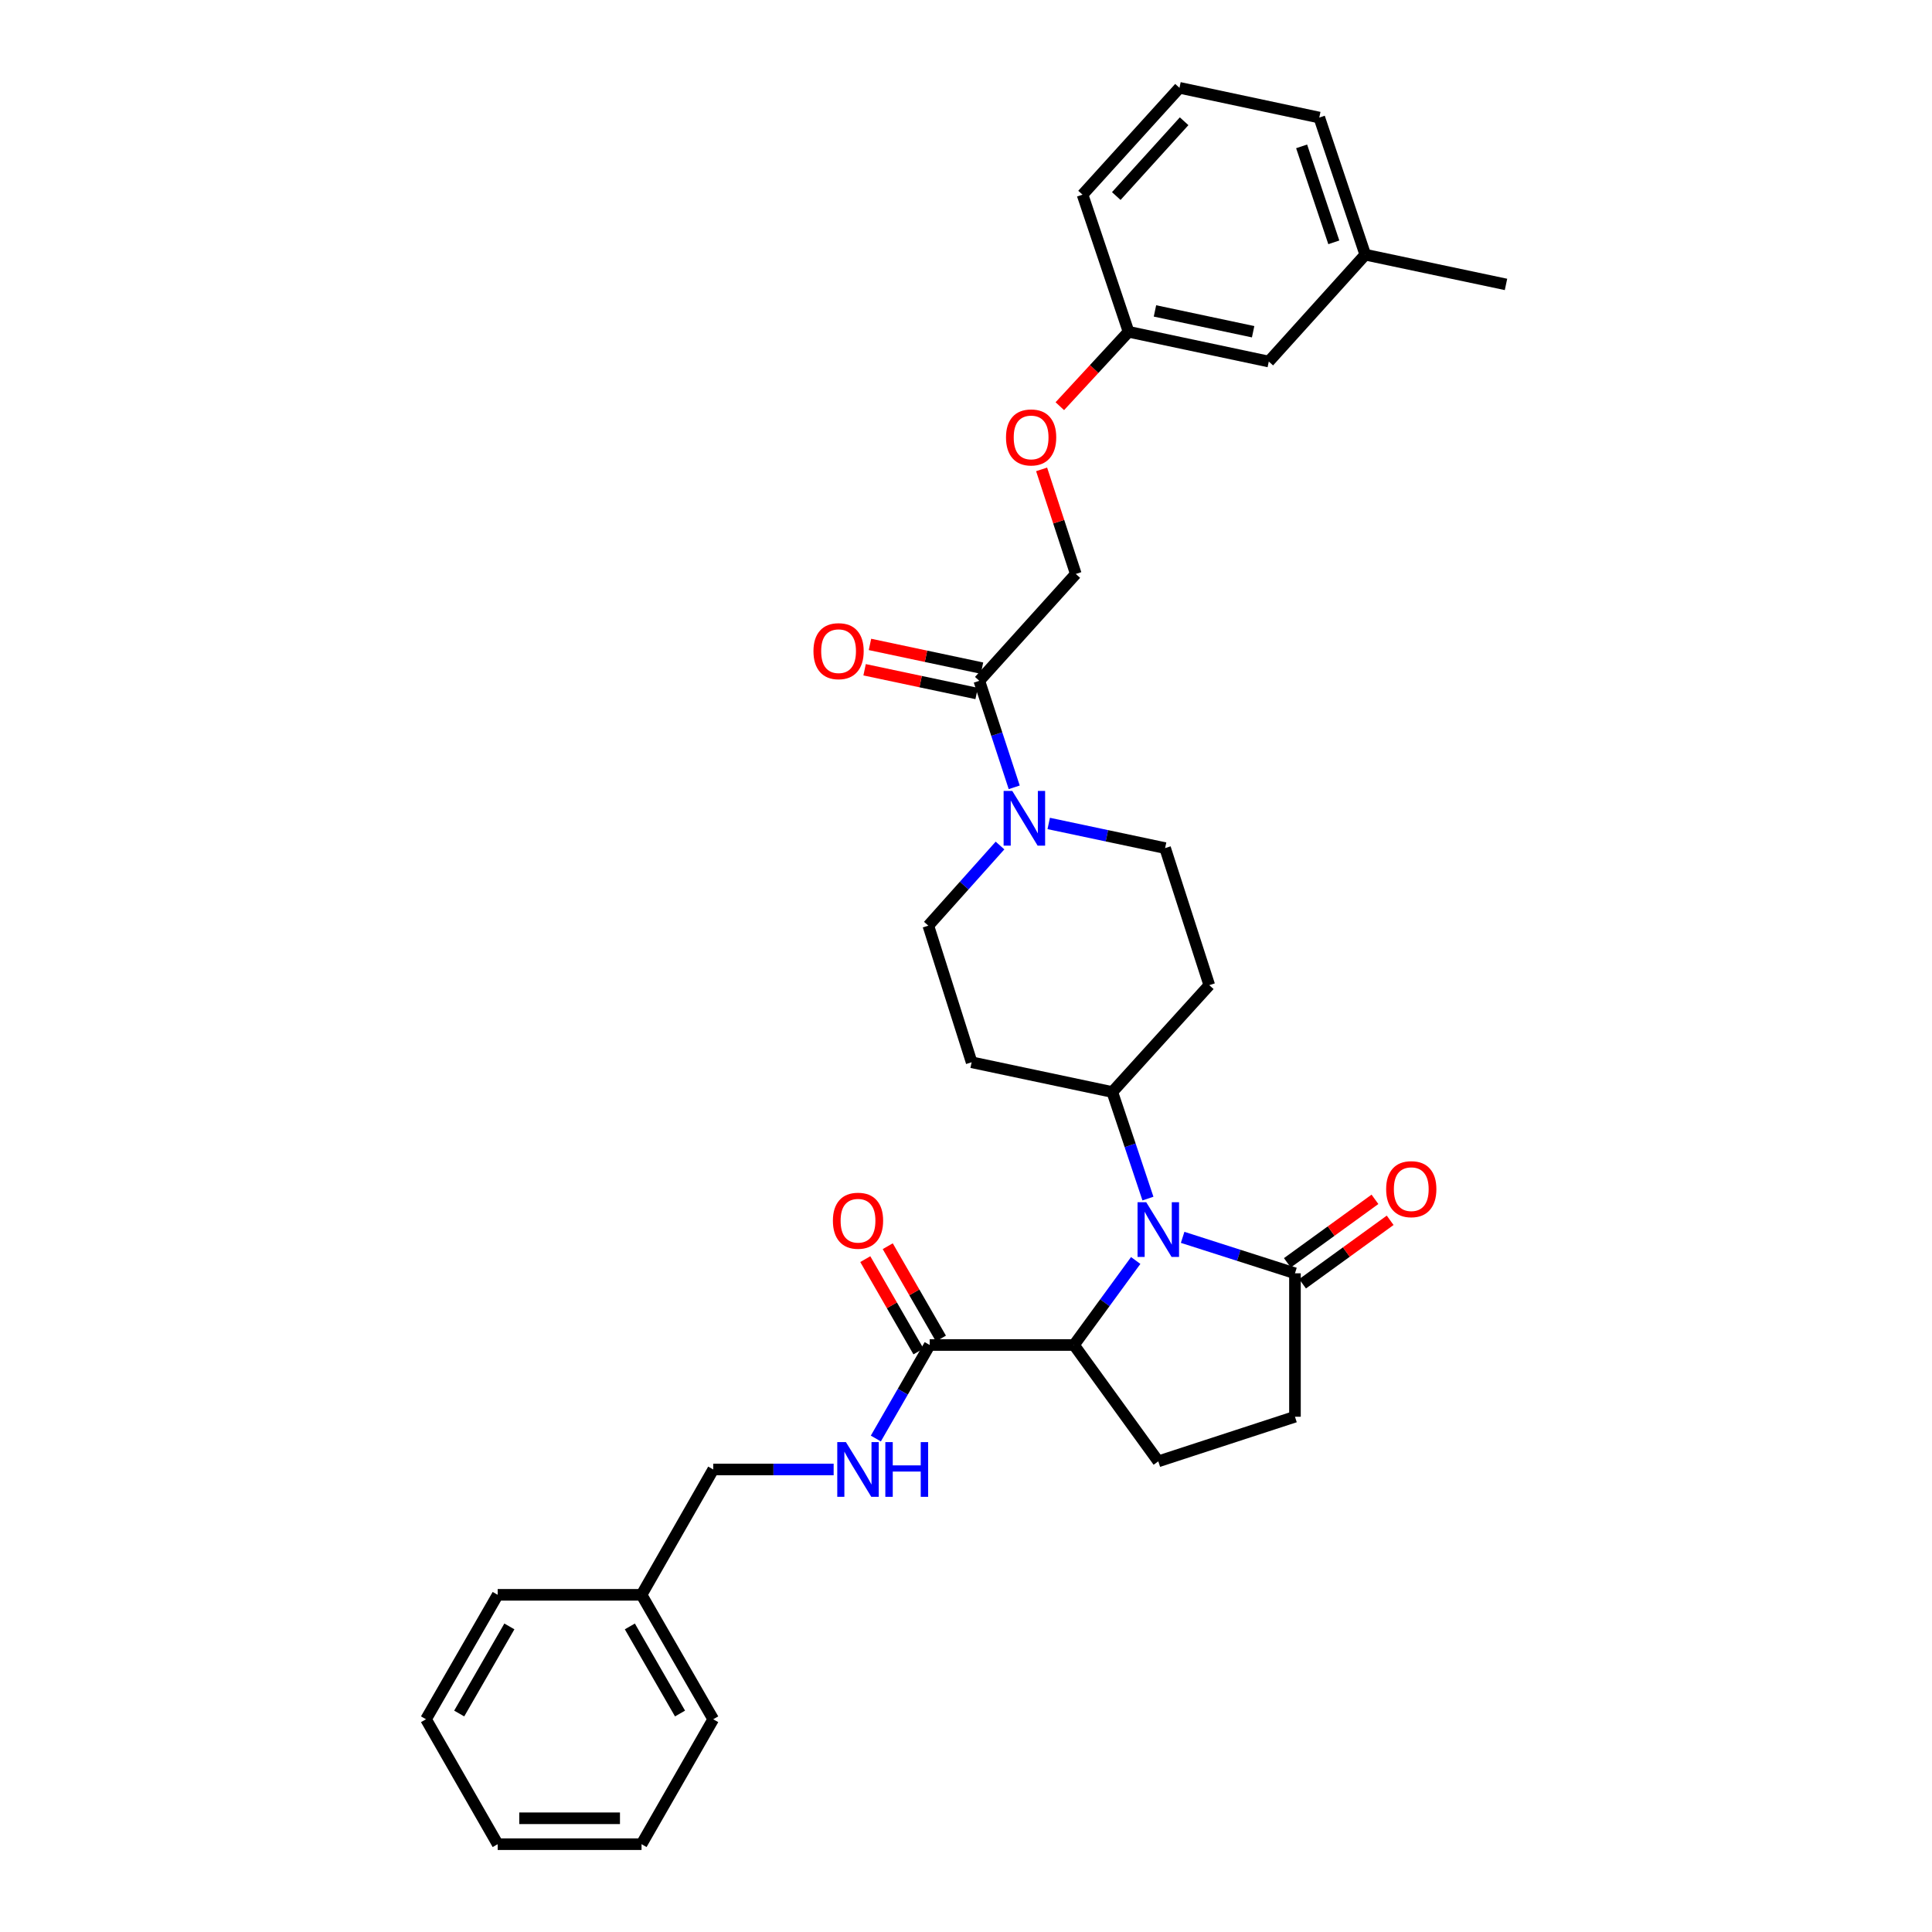 <?xml version='1.0' encoding='iso-8859-1'?>
<svg version='1.1' baseProfile='full'
              xmlns='http://www.w3.org/2000/svg'
                      xmlns:rdkit='http://www.rdkit.org/xml'
                      xmlns:xlink='http://www.w3.org/1999/xlink'
                  xml:space='preserve'
width='1000px' height='1000px' viewBox='0 0 1000 1000'>
<!-- END OF HEADER -->
<rect style='opacity:1.0;fill:#FFFFFF;stroke:none' width='1000' height='1000' x='0' y='0'> </rect>
<path class='bond-0' d='M 587.84,652.427 L 571.866,674.298' style='fill:none;fill-rule:evenodd;stroke:#0000FF;stroke-width:6px;stroke-linecap:butt;stroke-linejoin:miter;stroke-opacity:1' />
<path class='bond-0' d='M 571.866,674.298 L 555.893,696.168' style='fill:none;fill-rule:evenodd;stroke:#000000;stroke-width:6px;stroke-linecap:butt;stroke-linejoin:miter;stroke-opacity:1' />
<path class='bond-1' d='M 612.13,640.45 L 641.2,649.755' style='fill:none;fill-rule:evenodd;stroke:#0000FF;stroke-width:6px;stroke-linecap:butt;stroke-linejoin:miter;stroke-opacity:1' />
<path class='bond-1' d='M 641.2,649.755 L 670.27,659.06' style='fill:none;fill-rule:evenodd;stroke:#000000;stroke-width:6px;stroke-linecap:butt;stroke-linejoin:miter;stroke-opacity:1' />
<path class='bond-5' d='M 594.171,620.381 L 584.949,592.803' style='fill:none;fill-rule:evenodd;stroke:#0000FF;stroke-width:6px;stroke-linecap:butt;stroke-linejoin:miter;stroke-opacity:1' />
<path class='bond-5' d='M 584.949,592.803 L 575.728,565.226' style='fill:none;fill-rule:evenodd;stroke:#000000;stroke-width:6px;stroke-linecap:butt;stroke-linejoin:miter;stroke-opacity:1' />
<path class='bond-3' d='M 555.893,696.168 L 481.208,696.168' style='fill:none;fill-rule:evenodd;stroke:#000000;stroke-width:6px;stroke-linecap:butt;stroke-linejoin:miter;stroke-opacity:1' />
<path class='bond-7' d='M 555.893,696.168 L 599.533,756.396' style='fill:none;fill-rule:evenodd;stroke:#000000;stroke-width:6px;stroke-linecap:butt;stroke-linejoin:miter;stroke-opacity:1' />
<path class='bond-12' d='M 670.27,659.06 L 670.27,733.298' style='fill:none;fill-rule:evenodd;stroke:#000000;stroke-width:6px;stroke-linecap:butt;stroke-linejoin:miter;stroke-opacity:1' />
<path class='bond-13' d='M 674.204,664.488 L 696.874,648.057' style='fill:none;fill-rule:evenodd;stroke:#000000;stroke-width:6px;stroke-linecap:butt;stroke-linejoin:miter;stroke-opacity:1' />
<path class='bond-13' d='M 696.874,648.057 L 719.544,631.625' style='fill:none;fill-rule:evenodd;stroke:#FF0000;stroke-width:6px;stroke-linecap:butt;stroke-linejoin:miter;stroke-opacity:1' />
<path class='bond-13' d='M 666.336,653.633 L 689.006,637.201' style='fill:none;fill-rule:evenodd;stroke:#000000;stroke-width:6px;stroke-linecap:butt;stroke-linejoin:miter;stroke-opacity:1' />
<path class='bond-13' d='M 689.006,637.201 L 711.675,620.77' style='fill:none;fill-rule:evenodd;stroke:#FF0000;stroke-width:6px;stroke-linecap:butt;stroke-linejoin:miter;stroke-opacity:1' />
<path class='bond-2' d='M 517.607,437.64 L 499.053,458.381' style='fill:none;fill-rule:evenodd;stroke:#0000FF;stroke-width:6px;stroke-linecap:butt;stroke-linejoin:miter;stroke-opacity:1' />
<path class='bond-2' d='M 499.053,458.381 L 480.5,479.122' style='fill:none;fill-rule:evenodd;stroke:#000000;stroke-width:6px;stroke-linecap:butt;stroke-linejoin:miter;stroke-opacity:1' />
<path class='bond-4' d='M 524.957,407.518 L 515.923,379.953' style='fill:none;fill-rule:evenodd;stroke:#0000FF;stroke-width:6px;stroke-linecap:butt;stroke-linejoin:miter;stroke-opacity:1' />
<path class='bond-4' d='M 515.923,379.953 L 506.89,352.388' style='fill:none;fill-rule:evenodd;stroke:#000000;stroke-width:6px;stroke-linecap:butt;stroke-linejoin:miter;stroke-opacity:1' />
<path class='bond-33' d='M 542.812,426.218 L 572.934,432.597' style='fill:none;fill-rule:evenodd;stroke:#0000FF;stroke-width:6px;stroke-linecap:butt;stroke-linejoin:miter;stroke-opacity:1' />
<path class='bond-33' d='M 572.934,432.597 L 603.056,438.975' style='fill:none;fill-rule:evenodd;stroke:#000000;stroke-width:6px;stroke-linecap:butt;stroke-linejoin:miter;stroke-opacity:1' />
<path class='bond-6' d='M 481.208,696.168 L 467.27,720.373' style='fill:none;fill-rule:evenodd;stroke:#000000;stroke-width:6px;stroke-linecap:butt;stroke-linejoin:miter;stroke-opacity:1' />
<path class='bond-6' d='M 467.27,720.373 L 453.331,744.578' style='fill:none;fill-rule:evenodd;stroke:#0000FF;stroke-width:6px;stroke-linecap:butt;stroke-linejoin:miter;stroke-opacity:1' />
<path class='bond-15' d='M 487.016,692.822 L 473.253,668.928' style='fill:none;fill-rule:evenodd;stroke:#000000;stroke-width:6px;stroke-linecap:butt;stroke-linejoin:miter;stroke-opacity:1' />
<path class='bond-15' d='M 473.253,668.928 L 459.489,645.034' style='fill:none;fill-rule:evenodd;stroke:#FF0000;stroke-width:6px;stroke-linecap:butt;stroke-linejoin:miter;stroke-opacity:1' />
<path class='bond-15' d='M 475.399,699.514 L 461.635,675.62' style='fill:none;fill-rule:evenodd;stroke:#000000;stroke-width:6px;stroke-linecap:butt;stroke-linejoin:miter;stroke-opacity:1' />
<path class='bond-15' d='M 461.635,675.62 L 447.871,651.726' style='fill:none;fill-rule:evenodd;stroke:#FF0000;stroke-width:6px;stroke-linecap:butt;stroke-linejoin:miter;stroke-opacity:1' />
<path class='bond-14' d='M 506.89,352.388 L 556.831,297.076' style='fill:none;fill-rule:evenodd;stroke:#000000;stroke-width:6px;stroke-linecap:butt;stroke-linejoin:miter;stroke-opacity:1' />
<path class='bond-16' d='M 508.279,345.83 L 479.287,339.69' style='fill:none;fill-rule:evenodd;stroke:#000000;stroke-width:6px;stroke-linecap:butt;stroke-linejoin:miter;stroke-opacity:1' />
<path class='bond-16' d='M 479.287,339.69 L 450.295,333.551' style='fill:none;fill-rule:evenodd;stroke:#FF0000;stroke-width:6px;stroke-linecap:butt;stroke-linejoin:miter;stroke-opacity:1' />
<path class='bond-16' d='M 505.501,358.946 L 476.509,352.807' style='fill:none;fill-rule:evenodd;stroke:#000000;stroke-width:6px;stroke-linecap:butt;stroke-linejoin:miter;stroke-opacity:1' />
<path class='bond-16' d='M 476.509,352.807 L 447.517,346.667' style='fill:none;fill-rule:evenodd;stroke:#FF0000;stroke-width:6px;stroke-linecap:butt;stroke-linejoin:miter;stroke-opacity:1' />
<path class='bond-8' d='M 575.728,565.226 L 625.922,509.914' style='fill:none;fill-rule:evenodd;stroke:#000000;stroke-width:6px;stroke-linecap:butt;stroke-linejoin:miter;stroke-opacity:1' />
<path class='bond-9' d='M 575.728,565.226 L 502.912,549.83' style='fill:none;fill-rule:evenodd;stroke:#000000;stroke-width:6px;stroke-linecap:butt;stroke-linejoin:miter;stroke-opacity:1' />
<path class='bond-18' d='M 431.494,760.597 L 400.328,760.597' style='fill:none;fill-rule:evenodd;stroke:#0000FF;stroke-width:6px;stroke-linecap:butt;stroke-linejoin:miter;stroke-opacity:1' />
<path class='bond-18' d='M 400.328,760.597 L 369.162,760.597' style='fill:none;fill-rule:evenodd;stroke:#000000;stroke-width:6px;stroke-linecap:butt;stroke-linejoin:miter;stroke-opacity:1' />
<path class='bond-32' d='M 599.533,756.396 L 670.27,733.298' style='fill:none;fill-rule:evenodd;stroke:#000000;stroke-width:6px;stroke-linecap:butt;stroke-linejoin:miter;stroke-opacity:1' />
<path class='bond-11' d='M 625.922,509.914 L 603.056,438.975' style='fill:none;fill-rule:evenodd;stroke:#000000;stroke-width:6px;stroke-linecap:butt;stroke-linejoin:miter;stroke-opacity:1' />
<path class='bond-10' d='M 502.912,549.83 L 480.5,479.122' style='fill:none;fill-rule:evenodd;stroke:#000000;stroke-width:6px;stroke-linecap:butt;stroke-linejoin:miter;stroke-opacity:1' />
<path class='bond-17' d='M 556.831,297.076 L 547.984,270.014' style='fill:none;fill-rule:evenodd;stroke:#000000;stroke-width:6px;stroke-linecap:butt;stroke-linejoin:miter;stroke-opacity:1' />
<path class='bond-17' d='M 547.984,270.014 L 539.137,242.952' style='fill:none;fill-rule:evenodd;stroke:#FF0000;stroke-width:6px;stroke-linecap:butt;stroke-linejoin:miter;stroke-opacity:1' />
<path class='bond-19' d='M 548.562,210.246 L 566.35,190.991' style='fill:none;fill-rule:evenodd;stroke:#FF0000;stroke-width:6px;stroke-linecap:butt;stroke-linejoin:miter;stroke-opacity:1' />
<path class='bond-19' d='M 566.35,190.991 L 584.137,171.735' style='fill:none;fill-rule:evenodd;stroke:#000000;stroke-width:6px;stroke-linecap:butt;stroke-linejoin:miter;stroke-opacity:1' />
<path class='bond-22' d='M 369.162,760.597 L 332.061,825.48' style='fill:none;fill-rule:evenodd;stroke:#000000;stroke-width:6px;stroke-linecap:butt;stroke-linejoin:miter;stroke-opacity:1' />
<path class='bond-20' d='M 584.137,171.735 L 656.722,187.13' style='fill:none;fill-rule:evenodd;stroke:#000000;stroke-width:6px;stroke-linecap:butt;stroke-linejoin:miter;stroke-opacity:1' />
<path class='bond-20' d='M 597.807,160.929 L 648.616,171.706' style='fill:none;fill-rule:evenodd;stroke:#000000;stroke-width:6px;stroke-linecap:butt;stroke-linejoin:miter;stroke-opacity:1' />
<path class='bond-24' d='M 584.137,171.735 L 560.325,100.766' style='fill:none;fill-rule:evenodd;stroke:#000000;stroke-width:6px;stroke-linecap:butt;stroke-linejoin:miter;stroke-opacity:1' />
<path class='bond-21' d='M 656.722,187.13 L 706.663,131.819' style='fill:none;fill-rule:evenodd;stroke:#000000;stroke-width:6px;stroke-linecap:butt;stroke-linejoin:miter;stroke-opacity:1' />
<path class='bond-26' d='M 706.663,131.819 L 779.501,147.214' style='fill:none;fill-rule:evenodd;stroke:#000000;stroke-width:6px;stroke-linecap:butt;stroke-linejoin:miter;stroke-opacity:1' />
<path class='bond-35' d='M 706.663,131.819 L 682.858,60.85' style='fill:none;fill-rule:evenodd;stroke:#000000;stroke-width:6px;stroke-linecap:butt;stroke-linejoin:miter;stroke-opacity:1' />
<path class='bond-35' d='M 690.381,125.437 L 673.718,75.759' style='fill:none;fill-rule:evenodd;stroke:#000000;stroke-width:6px;stroke-linecap:butt;stroke-linejoin:miter;stroke-opacity:1' />
<path class='bond-27' d='M 332.061,825.48 L 369.162,889.886' style='fill:none;fill-rule:evenodd;stroke:#000000;stroke-width:6px;stroke-linecap:butt;stroke-linejoin:miter;stroke-opacity:1' />
<path class='bond-27' d='M 326.009,841.833 L 351.979,886.917' style='fill:none;fill-rule:evenodd;stroke:#000000;stroke-width:6px;stroke-linecap:butt;stroke-linejoin:miter;stroke-opacity:1' />
<path class='bond-28' d='M 332.061,825.48 L 257.6,825.48' style='fill:none;fill-rule:evenodd;stroke:#000000;stroke-width:6px;stroke-linecap:butt;stroke-linejoin:miter;stroke-opacity:1' />
<path class='bond-23' d='M 610.497,45.455 L 560.325,100.766' style='fill:none;fill-rule:evenodd;stroke:#000000;stroke-width:6px;stroke-linecap:butt;stroke-linejoin:miter;stroke-opacity:1' />
<path class='bond-23' d='M 612.901,62.759 L 577.781,101.477' style='fill:none;fill-rule:evenodd;stroke:#000000;stroke-width:6px;stroke-linecap:butt;stroke-linejoin:miter;stroke-opacity:1' />
<path class='bond-25' d='M 610.497,45.455 L 682.858,60.85' style='fill:none;fill-rule:evenodd;stroke:#000000;stroke-width:6px;stroke-linecap:butt;stroke-linejoin:miter;stroke-opacity:1' />
<path class='bond-30' d='M 369.162,889.886 L 332.061,954.545' style='fill:none;fill-rule:evenodd;stroke:#000000;stroke-width:6px;stroke-linecap:butt;stroke-linejoin:miter;stroke-opacity:1' />
<path class='bond-29' d='M 257.6,825.48 L 220.499,889.886' style='fill:none;fill-rule:evenodd;stroke:#000000;stroke-width:6px;stroke-linecap:butt;stroke-linejoin:miter;stroke-opacity:1' />
<path class='bond-29' d='M 263.652,841.833 L 237.682,886.917' style='fill:none;fill-rule:evenodd;stroke:#000000;stroke-width:6px;stroke-linecap:butt;stroke-linejoin:miter;stroke-opacity:1' />
<path class='bond-31' d='M 220.499,889.886 L 257.6,954.545' style='fill:none;fill-rule:evenodd;stroke:#000000;stroke-width:6px;stroke-linecap:butt;stroke-linejoin:miter;stroke-opacity:1' />
<path class='bond-34' d='M 332.061,954.545 L 257.6,954.545' style='fill:none;fill-rule:evenodd;stroke:#000000;stroke-width:6px;stroke-linecap:butt;stroke-linejoin:miter;stroke-opacity:1' />
<path class='bond-34' d='M 320.892,941.138 L 268.769,941.138' style='fill:none;fill-rule:evenodd;stroke:#000000;stroke-width:6px;stroke-linecap:butt;stroke-linejoin:miter;stroke-opacity:1' />
<path  class='atom-0' d='M 593.273 622.257
L 602.553 637.257
Q 603.473 638.737, 604.953 641.417
Q 606.433 644.097, 606.513 644.257
L 606.513 622.257
L 610.273 622.257
L 610.273 650.577
L 606.393 650.577
L 596.433 634.177
Q 595.273 632.257, 594.033 630.057
Q 592.833 627.857, 592.473 627.177
L 592.473 650.577
L 588.793 650.577
L 588.793 622.257
L 593.273 622.257
' fill='#0000FF'/>
<path  class='atom-3' d='M 523.951 409.39
L 533.231 424.39
Q 534.151 425.87, 535.631 428.55
Q 537.111 431.23, 537.191 431.39
L 537.191 409.39
L 540.951 409.39
L 540.951 437.71
L 537.071 437.71
L 527.111 421.31
Q 525.951 419.39, 524.711 417.19
Q 523.511 414.99, 523.151 414.31
L 523.151 437.71
L 519.471 437.71
L 519.471 409.39
L 523.951 409.39
' fill='#0000FF'/>
<path  class='atom-7' d='M 437.847 746.437
L 447.127 761.437
Q 448.047 762.917, 449.527 765.597
Q 451.007 768.277, 451.087 768.437
L 451.087 746.437
L 454.847 746.437
L 454.847 774.757
L 450.967 774.757
L 441.007 758.357
Q 439.847 756.437, 438.607 754.237
Q 437.407 752.037, 437.047 751.357
L 437.047 774.757
L 433.367 774.757
L 433.367 746.437
L 437.847 746.437
' fill='#0000FF'/>
<path  class='atom-7' d='M 458.247 746.437
L 462.087 746.437
L 462.087 758.477
L 476.567 758.477
L 476.567 746.437
L 480.407 746.437
L 480.407 774.757
L 476.567 774.757
L 476.567 761.677
L 462.087 761.677
L 462.087 774.757
L 458.247 774.757
L 458.247 746.437
' fill='#0000FF'/>
<path  class='atom-14' d='M 717.468 615.508
Q 717.468 608.708, 720.828 604.908
Q 724.188 601.108, 730.468 601.108
Q 736.748 601.108, 740.108 604.908
Q 743.468 608.708, 743.468 615.508
Q 743.468 622.388, 740.068 626.308
Q 736.668 630.188, 730.468 630.188
Q 724.228 630.188, 720.828 626.308
Q 717.468 622.428, 717.468 615.508
M 730.468 626.988
Q 734.788 626.988, 737.108 624.108
Q 739.468 621.188, 739.468 615.508
Q 739.468 609.948, 737.108 607.148
Q 734.788 604.308, 730.468 604.308
Q 726.148 604.308, 723.788 607.108
Q 721.468 609.908, 721.468 615.508
Q 721.468 621.228, 723.788 624.108
Q 726.148 626.988, 730.468 626.988
' fill='#FF0000'/>
<path  class='atom-16' d='M 431.107 631.842
Q 431.107 625.042, 434.467 621.242
Q 437.827 617.442, 444.107 617.442
Q 450.387 617.442, 453.747 621.242
Q 457.107 625.042, 457.107 631.842
Q 457.107 638.722, 453.707 642.642
Q 450.307 646.522, 444.107 646.522
Q 437.867 646.522, 434.467 642.642
Q 431.107 638.762, 431.107 631.842
M 444.107 643.322
Q 448.427 643.322, 450.747 640.442
Q 453.107 637.522, 453.107 631.842
Q 453.107 626.282, 450.747 623.482
Q 448.427 620.642, 444.107 620.642
Q 439.787 620.642, 437.427 623.442
Q 435.107 626.242, 435.107 631.842
Q 435.107 637.562, 437.427 640.442
Q 439.787 643.322, 444.107 643.322
' fill='#FF0000'/>
<path  class='atom-17' d='M 421.045 337.042
Q 421.045 330.242, 424.405 326.442
Q 427.765 322.642, 434.045 322.642
Q 440.325 322.642, 443.685 326.442
Q 447.045 330.242, 447.045 337.042
Q 447.045 343.922, 443.645 347.842
Q 440.245 351.722, 434.045 351.722
Q 427.805 351.722, 424.405 347.842
Q 421.045 343.962, 421.045 337.042
M 434.045 348.522
Q 438.365 348.522, 440.685 345.642
Q 443.045 342.722, 443.045 337.042
Q 443.045 331.482, 440.685 328.682
Q 438.365 325.842, 434.045 325.842
Q 429.725 325.842, 427.365 328.642
Q 425.045 331.442, 425.045 337.042
Q 425.045 342.762, 427.365 345.642
Q 429.725 348.522, 434.045 348.522
' fill='#FF0000'/>
<path  class='atom-18' d='M 520.704 226.411
Q 520.704 219.611, 524.064 215.811
Q 527.424 212.011, 533.704 212.011
Q 539.984 212.011, 543.344 215.811
Q 546.704 219.611, 546.704 226.411
Q 546.704 233.291, 543.304 237.211
Q 539.904 241.091, 533.704 241.091
Q 527.464 241.091, 524.064 237.211
Q 520.704 233.331, 520.704 226.411
M 533.704 237.891
Q 538.024 237.891, 540.344 235.011
Q 542.704 232.091, 542.704 226.411
Q 542.704 220.851, 540.344 218.051
Q 538.024 215.211, 533.704 215.211
Q 529.384 215.211, 527.024 218.011
Q 524.704 220.811, 524.704 226.411
Q 524.704 232.131, 527.024 235.011
Q 529.384 237.891, 533.704 237.891
' fill='#FF0000'/>
</svg>
